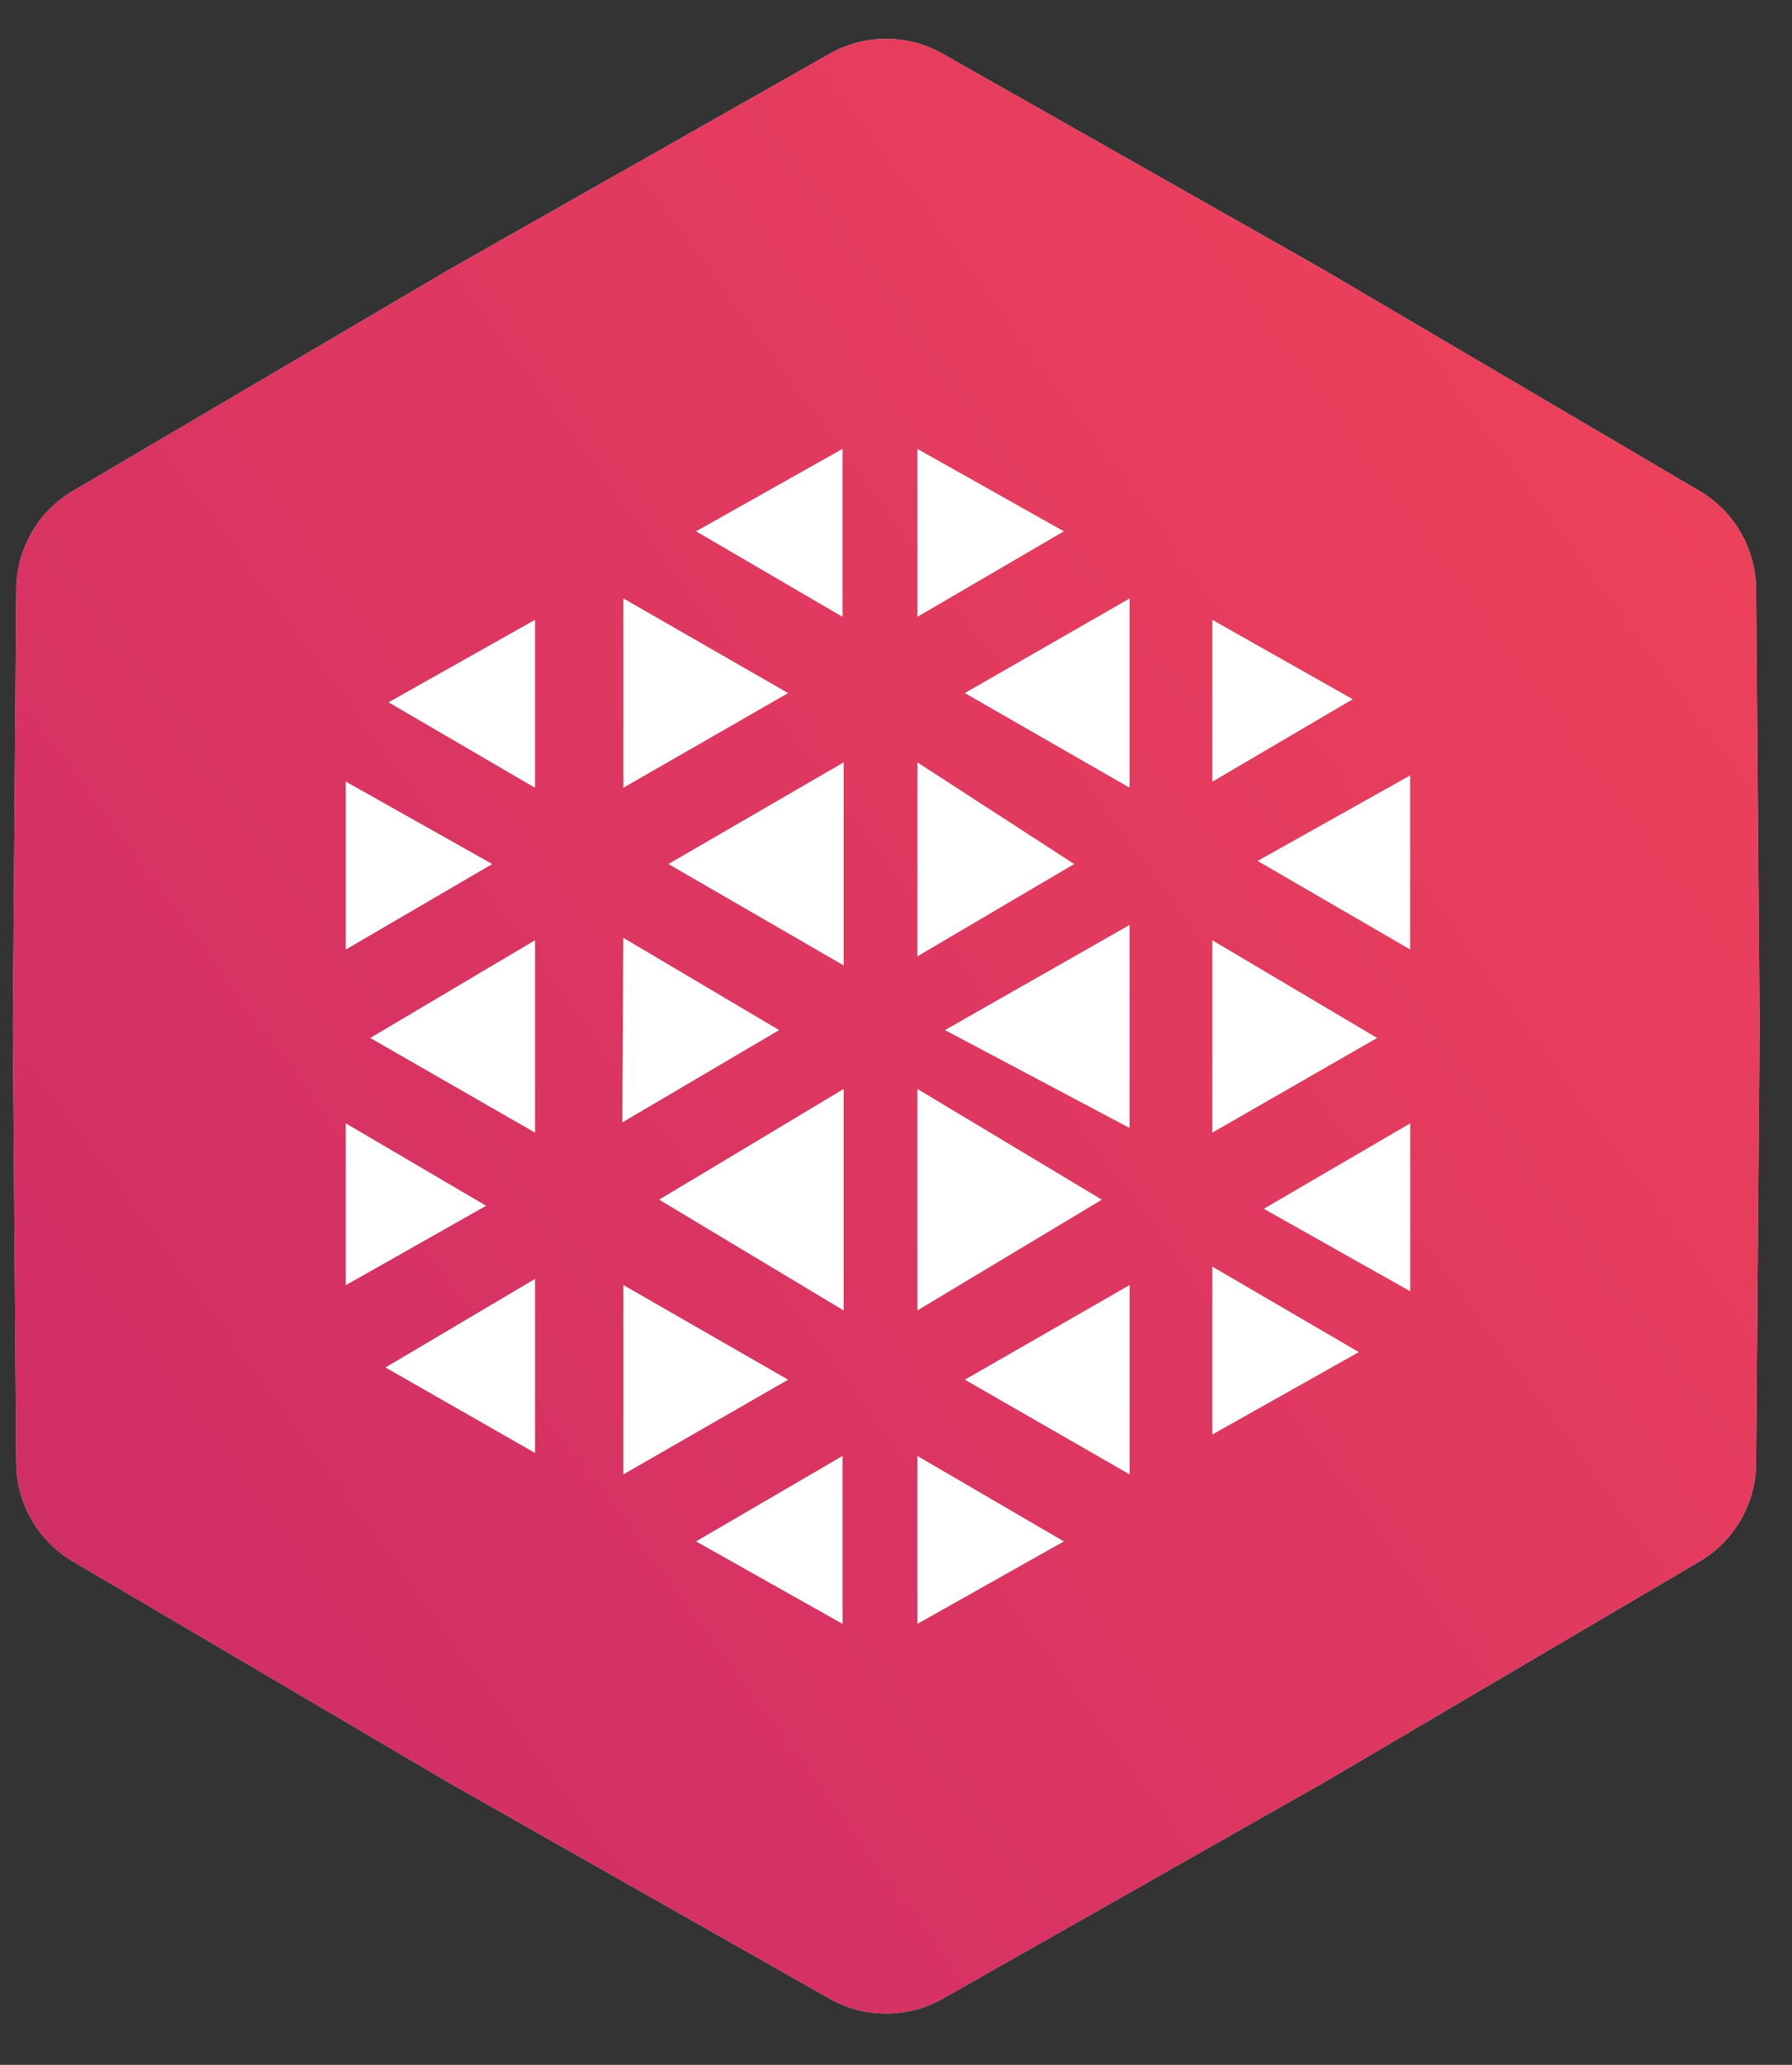 <svg width="33" height="38" viewBox="0 0 33 38" fill="none" xmlns="http://www.w3.org/2000/svg">
<rect x="0" y="0" width="33" height="38" fill="#333333" stroke="none"/>
<path d="M15.277 0.99C15.924 0.623 16.715 0.623 17.361 0.99L24.361 4.957L31.297 9.035C31.937 9.412 32.333 10.097 32.339 10.84L32.403 18.886L32.339 26.931C32.333 27.674 31.937 28.359 31.297 28.736L24.361 32.814L17.361 36.782C16.715 37.148 15.924 37.148 15.277 36.782L8.277 32.814L1.342 28.736C0.701 28.359 0.306 27.674 0.3 26.931L0.236 18.886L0.3 10.84C0.306 10.097 0.701 9.412 1.342 9.035L8.277 4.957L15.277 0.99Z" fill="#D9D9D9"/>
<path d="M15.277 0.99C15.924 0.623 16.715 0.623 17.361 0.99L24.361 4.957L31.297 9.035C31.937 9.412 32.333 10.097 32.339 10.84L32.403 18.886L32.339 26.931C32.333 27.674 31.937 28.359 31.297 28.736L24.361 32.814L17.361 36.782C16.715 37.148 15.924 37.148 15.277 36.782L8.277 32.814L1.342 28.736C0.701 28.359 0.306 27.674 0.3 26.931L0.236 18.886L0.3 10.84C0.306 10.097 0.701 9.412 1.342 9.035L8.277 4.957L15.277 0.99Z" fill="url(#paint0_linear_2382_19664)"/>
<path d="M11.479 17.26L11.461 20.655L14.347 18.957L11.479 17.26Z" fill="#7F8080"/>
<path d="M11.479 17.26L11.461 20.655L14.347 18.957L11.479 17.26Z" fill="white"/>
<path d="M15.536 17.766V14.031L12.31 15.901L15.536 17.766Z" fill="#7F8080"/>
<path d="M15.536 17.766V14.031L12.31 15.901L15.536 17.766Z" fill="white"/>
<path d="M16.894 14.031V17.599L19.78 15.901L16.894 14.031Z" fill="#7F8080"/>
<path d="M16.894 14.031V17.599L19.78 15.901L16.894 14.031Z" fill="white"/>
<path d="M20.801 20.758V17.023L17.403 18.957L20.801 20.758Z" fill="#7F8080"/>
<path d="M20.801 20.758V17.023L17.403 18.957L20.801 20.758Z" fill="white"/>
<path d="M16.894 20.041V24.116L20.289 22.078L16.894 20.041Z" fill="#7F8080"/>
<path d="M16.894 20.041V24.116L20.289 22.078L16.894 20.041Z" fill="white"/>
<path d="M15.536 24.116V20.041L12.14 22.078L15.536 24.116Z" fill="#7F8080"/>
<path d="M15.536 24.116V20.041L12.14 22.078L15.536 24.116Z" fill="white"/>
<path d="M9.852 20.843V17.305L6.819 19.102L9.852 20.843Z" fill="#7F8080"/>
<path d="M9.852 20.843V17.305L6.819 19.102L9.852 20.843Z" fill="white"/>
<path d="M11.48 23.65V27.133L14.512 25.391L11.48 23.65Z" fill="#7F8080"/>
<path d="M11.48 23.65V27.133L14.512 25.391L11.48 23.65Z" fill="white"/>
<path d="M22.326 17.305V20.843L25.359 19.102L22.326 17.305Z" fill="#7F8080"/>
<path d="M22.326 17.305V20.843L25.359 19.102L22.326 17.305Z" fill="white"/>
<path d="M20.802 27.133V23.65L17.769 25.391L20.802 27.133Z" fill="#7F8080"/>
<path d="M20.802 27.133V23.65L17.769 25.391L20.802 27.133Z" fill="white"/>
<path d="M11.48 11.014V14.496L14.512 12.755L11.48 11.014Z" fill="#7F8080"/>
<path d="M11.48 11.014V14.496L14.512 12.755L11.48 11.014Z" fill="white"/>
<path d="M22.326 11.408V14.385L24.91 12.868L22.326 11.408Z" fill="#7F8080"/>
<path d="M22.326 11.408V14.385L24.91 12.868L22.326 11.408Z" fill="white"/>
<path d="M20.802 14.496V11.014L17.769 12.755L20.802 14.496Z" fill="#7F8080"/>
<path d="M20.802 14.496V11.014L17.769 12.755L20.802 14.496Z" fill="white"/>
<path d="M9.852 26.738V23.537L7.1 25.166L9.852 26.738Z" fill="#7F8080"/>
<path d="M9.852 26.738V23.537L7.1 25.166L9.852 26.738Z" fill="white"/>
<path d="M25.968 17.473V14.271L23.16 15.844L25.968 17.473Z" fill="#7F8080"/>
<path d="M25.968 17.473V14.271L23.16 15.844L25.968 17.473Z" fill="white"/>
<path d="M9.852 14.497V11.408L7.156 12.925L9.852 14.497Z" fill="#7F8080"/>
<path d="M9.852 14.497V11.408L7.156 12.925L9.852 14.497Z" fill="white"/>
<path d="M16.894 26.795V29.884L19.59 28.367L16.894 26.795Z" fill="#7F8080"/>
<path d="M16.894 26.795V29.884L19.59 28.367L16.894 26.795Z" fill="white"/>
<path d="M6.368 20.674V23.651L8.951 22.19L6.368 20.674Z" fill="#7F8080"/>
<path d="M6.368 20.674V23.651L8.951 22.19L6.368 20.674Z" fill="white"/>
<path d="M15.515 29.884V26.795L12.819 28.367L15.515 29.884Z" fill="#7F8080"/>
<path d="M15.515 29.884V26.795L12.819 28.367L15.515 29.884Z" fill="white"/>
<path d="M22.326 23.311V26.399L25.022 24.883L22.326 23.311Z" fill="#7F8080"/>
<path d="M22.326 23.311V26.399L25.022 24.883L22.326 23.311Z" fill="white"/>
<path d="M25.969 23.763V20.674L23.274 22.246L25.969 23.763Z" fill="#7F8080"/>
<path d="M25.969 23.763V20.674L23.274 22.246L25.969 23.763Z" fill="white"/>
<path d="M6.368 14.385V17.474L9.064 15.901L6.368 14.385Z" fill="#7F8080"/>
<path d="M6.368 14.385V17.474L9.064 15.901L6.368 14.385Z" fill="white"/>
<path d="M15.515 11.351V8.262L12.819 9.778L15.515 11.351Z" fill="#7F8080"/>
<path d="M15.515 11.351V8.262L12.819 9.778L15.515 11.351Z" fill="white"/>
<path d="M16.894 8.262V11.351L19.59 9.778L16.894 8.262Z" fill="#7F8080"/>
<path d="M16.894 8.262V11.351L19.59 9.778L16.894 8.262Z" fill="white"/>
<defs>
<linearGradient id="paint0_linear_2382_19664" x1="46.108" y1="-6.714" x2="-15.095" y2="38.27" gradientUnits="userSpaceOnUse">
<stop stop-color="#FD4C55"/>
<stop offset="1" stop-color="#C1246B"/>
</linearGradient>
</defs>
</svg>
